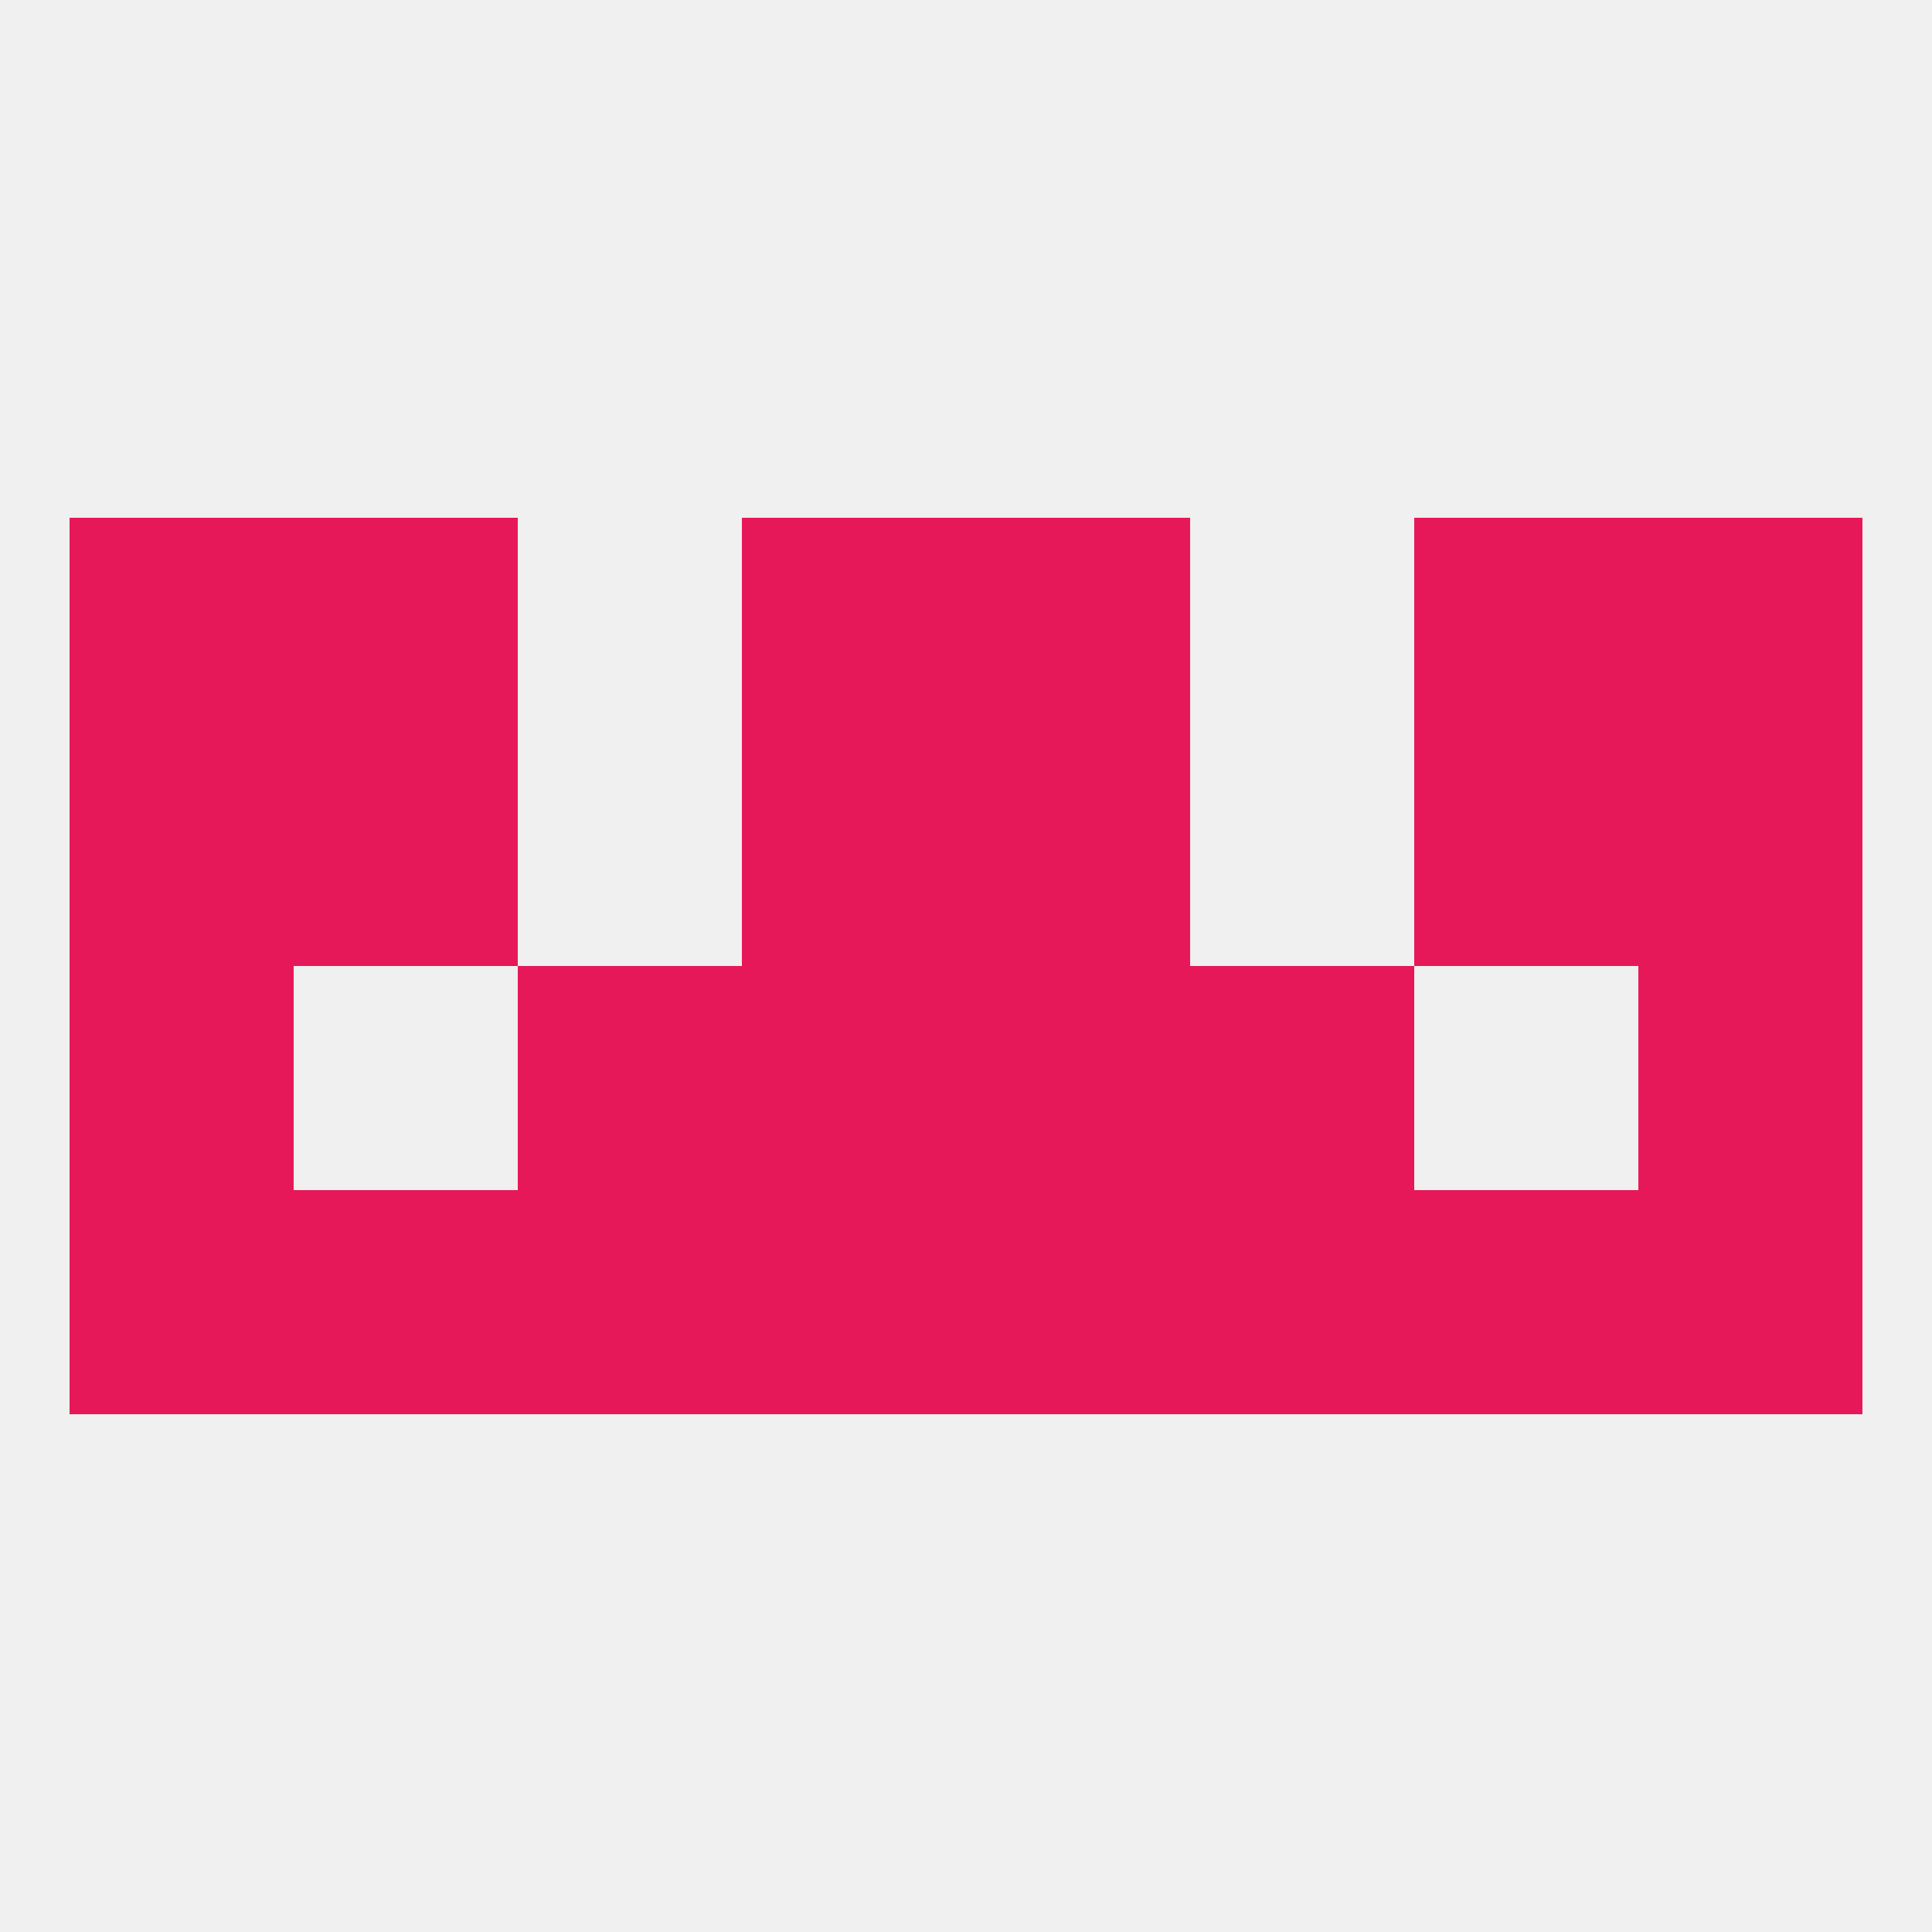 
<!--   <?xml version="1.0"?> -->
<svg version="1.1" baseprofile="full" xmlns="http://www.w3.org/2000/svg" xmlns:xlink="http://www.w3.org/1999/xlink" xmlns:ev="http://www.w3.org/2001/xml-events" width="250" height="250" viewBox="0 0 250 250" >
	<rect width="100%" height="100%" fill="rgba(240,240,240,255)"/>

	<rect x="9" y="125" width="29" height="29" fill="rgba(230,24,89,255)"/>
	<rect x="212" y="125" width="29" height="29" fill="rgba(230,24,89,255)"/>
	<rect x="96" y="125" width="29" height="29" fill="rgba(230,24,89,255)"/>
	<rect x="125" y="125" width="29" height="29" fill="rgba(230,24,89,255)"/>
	<rect x="67" y="125" width="29" height="29" fill="rgba(230,24,89,255)"/>
	<rect x="154" y="125" width="29" height="29" fill="rgba(230,24,89,255)"/>
	<rect x="9" y="96" width="29" height="29" fill="rgba(230,24,89,255)"/>
	<rect x="212" y="96" width="29" height="29" fill="rgba(230,24,89,255)"/>
	<rect x="96" y="96" width="29" height="29" fill="rgba(230,24,89,255)"/>
	<rect x="125" y="96" width="29" height="29" fill="rgba(230,24,89,255)"/>
	<rect x="38" y="96" width="29" height="29" fill="rgba(230,24,89,255)"/>
	<rect x="183" y="96" width="29" height="29" fill="rgba(230,24,89,255)"/>
	<rect x="9" y="67" width="29" height="29" fill="rgba(230,24,89,255)"/>
	<rect x="212" y="67" width="29" height="29" fill="rgba(230,24,89,255)"/>
	<rect x="96" y="67" width="29" height="29" fill="rgba(230,24,89,255)"/>
	<rect x="125" y="67" width="29" height="29" fill="rgba(230,24,89,255)"/>
	<rect x="38" y="67" width="29" height="29" fill="rgba(230,24,89,255)"/>
	<rect x="183" y="67" width="29" height="29" fill="rgba(230,24,89,255)"/>
	<rect x="96" y="154" width="29" height="29" fill="rgba(230,24,89,255)"/>
	<rect x="125" y="154" width="29" height="29" fill="rgba(230,24,89,255)"/>
	<rect x="67" y="154" width="29" height="29" fill="rgba(230,24,89,255)"/>
	<rect x="154" y="154" width="29" height="29" fill="rgba(230,24,89,255)"/>
	<rect x="38" y="154" width="29" height="29" fill="rgba(230,24,89,255)"/>
	<rect x="183" y="154" width="29" height="29" fill="rgba(230,24,89,255)"/>
	<rect x="9" y="154" width="29" height="29" fill="rgba(230,24,89,255)"/>
	<rect x="212" y="154" width="29" height="29" fill="rgba(230,24,89,255)"/>
</svg>